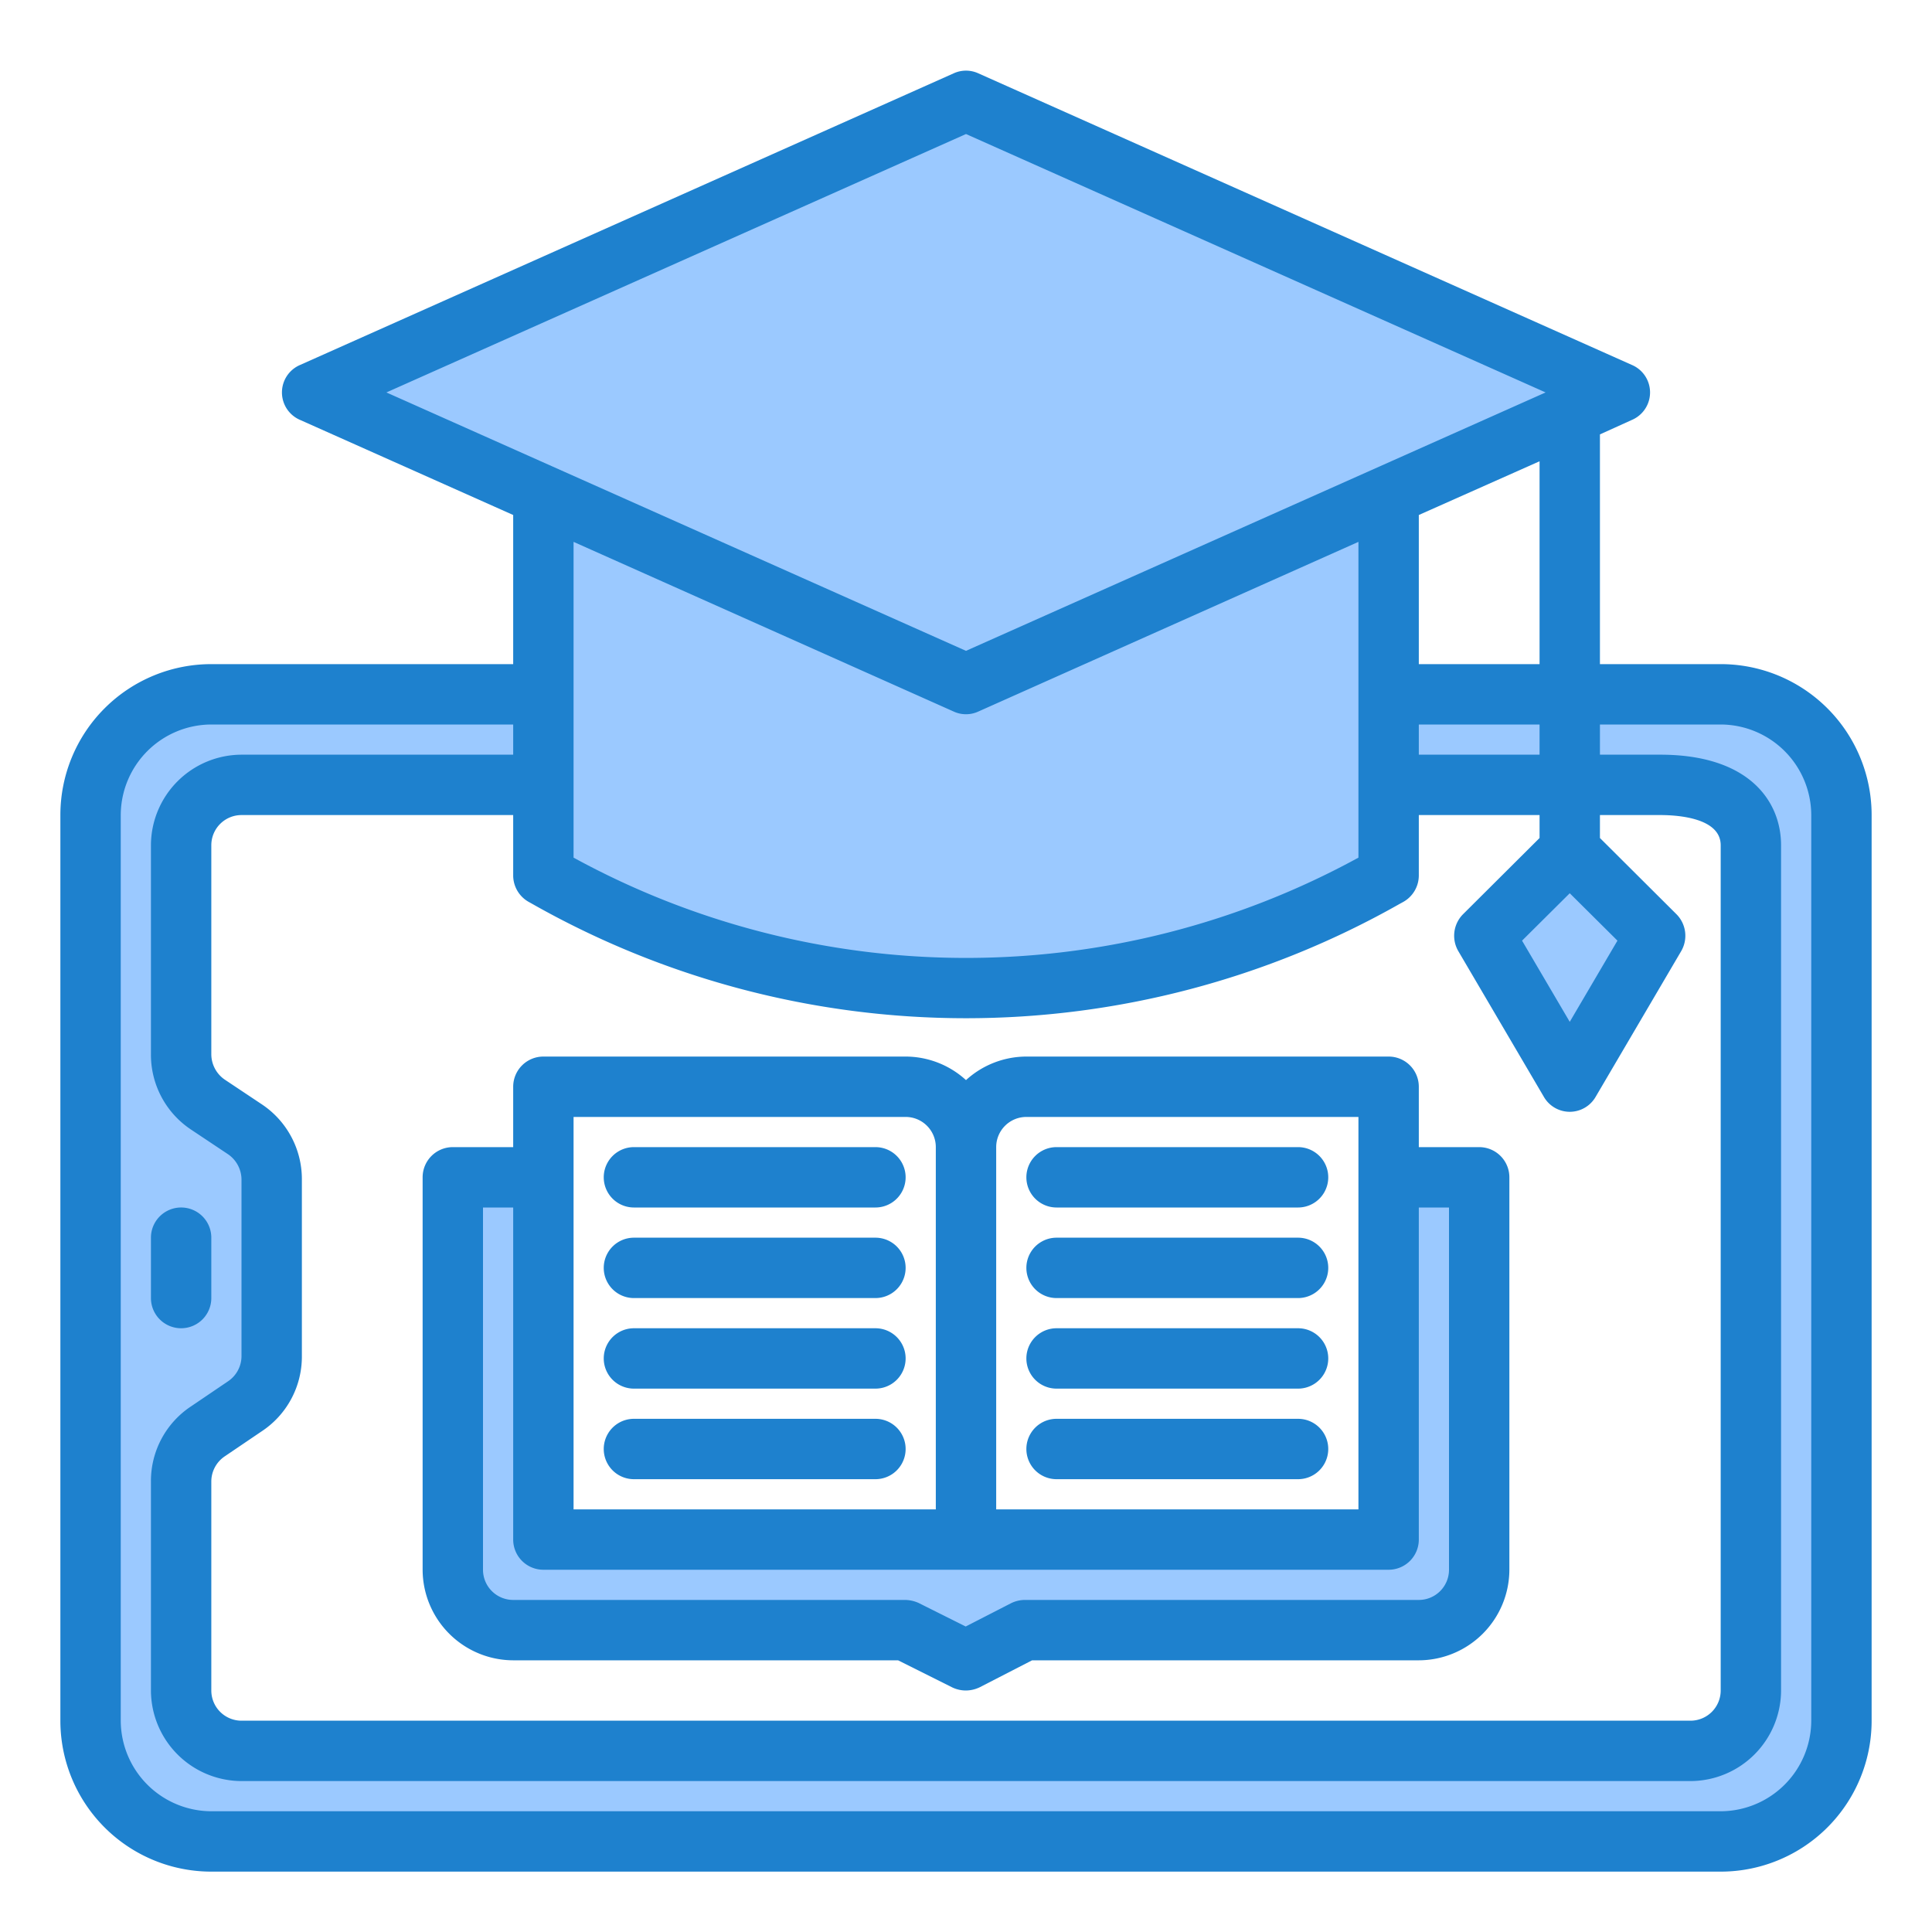 <?xml version="1.0" encoding="UTF-8"?>
<svg xmlns="http://www.w3.org/2000/svg" height="512" viewBox="0 0 64 64" width="512">
  <g id="degree-learning-ebook-book-online">
    <path d="m17 54h12.989l2.011 1 1.949-1h13.051a2 2 0 0 0 2-2v-13h-3v12h-28v-12h-3v13a2 2 0 0 0 2 2z" fill="#9bc9ff"></path>
    <path d="m57 23h-5v3h3c2.1 0 3 .9 3 2v28a2.006 2.006 0 0 1 -2 2h-48a2.006 2.006 0 0 1 -2-2v-6.93a1.981 1.981 0 0 1 .89-1.66l1.22-.82a1.981 1.981 0 0 0 .89-1.66v-5.86a1.981 1.981 0 0 0 -.89-1.66l-1.22-.82a1.981 1.981 0 0 1 -.89-1.66v-6.93a2.006 2.006 0 0 1 2-2h10v-3h-11a4 4 0 0 0 -4 4v30a4 4 0 0 0 4 4h50a4 4 0 0 0 4-4v-30a4 4 0 0 0 -4-4z" fill="#9bc9ff"></path>
    <path d="m46 23h6v3h-6z" fill="#9bc9ff"></path>
    <path d="m54.828 31-2.828-2.828-2.828 2.828 2.828 4.828z" fill="#9bc9ff"></path>
    <path d="m46 29-1.1.629a26 26 0 0 1 -25.8 0l-1.1-.629v-16h28z" fill="#9bc9ff"></path>
    <path d="m32 22.657 21.657-9.657-21.657-9.657-21.657 9.657z" fill="#9bc9ff"></path>
    <g fill="#1e81ce">
      <path d="m57 22h-4v-7.61l1.06-.48a.99.99 0 0 0 0-1.82l-21.65-9.66a.979.979 0 0 0 -.82 0l-21.65 9.66a.99.99 0 0 0 0 1.82l7.06 3.15v4.94h-10a5 5 0 0 0 -5 5v30a5 5 0 0 0 5 5h50a5 5 0 0 0 5-5v-30a5 5 0 0 0 -5-5zm-6 2v1h-4v-1zm-4-2v-4.94l4-1.78v6.72zm5 7.59 1.58 1.57-1.58 2.69-1.58-2.69zm-39.2-16.59 19.2-8.56 19.2 8.56-19.2 8.56zm32.2 4.95v10.46a27.094 27.094 0 0 1 -26 0v-10.46l12.59 5.62a.979.979 0 0 0 .82 0zm-27.48 11.93.09.05a29.142 29.142 0 0 0 28.76.01l.11-.06a1.006 1.006 0 0 0 .52-.88v-2h4v.76l-2.54 2.53a1.011 1.011 0 0 0 -.15 1.22l2.83 4.82a.99.99 0 0 0 1.72 0l2.83-4.82a1.011 1.011 0 0 0 -.15-1.22l-2.54-2.53v-.76h2c.6 0 2 .1 2 1v28a1 1 0 0 1 -1 1h-48a1 1 0 0 1 -1-1v-6.93a1.008 1.008 0 0 1 .45-.83l1.21-.82a2.963 2.963 0 0 0 1.34-2.49v-5.86a2.977 2.977 0 0 0 -1.33-2.49l-1.23-.82a1.024 1.024 0 0 1 -.44-.83v-6.93a1 1 0 0 1 1-1h9v2a1.006 1.006 0 0 0 .52.88zm42.48 27.12a3.009 3.009 0 0 1 -3 3h-50a3.009 3.009 0 0 1 -3-3v-30a3.009 3.009 0 0 1 3-3h10v1h-9a3.009 3.009 0 0 0 -3 3v6.93a2.977 2.977 0 0 0 1.33 2.49l1.23.82a1.024 1.024 0 0 1 .44.83v5.86a1.008 1.008 0 0 1 -.45.83l-1.21.82a2.963 2.963 0 0 0 -1.34 2.49v6.93a3.009 3.009 0 0 0 3 3h48a3.009 3.009 0 0 0 3-3v-28c0-1.45-1.05-3-4-3h-2v-1h4a3.009 3.009 0 0 1 3 3z"></path>
      <path d="m6 44a1 1 0 0 0 1-1v-2a1 1 0 0 0 -2 0v2a1 1 0 0 0 1 1z"></path>
      <path d="m49 38h-2v-2a1 1 0 0 0 -1-1h-12a2.974 2.974 0 0 0 -2 .78 2.974 2.974 0 0 0 -2-.78h-12a1 1 0 0 0 -1 1v2h-2a1 1 0 0 0 -1 1v13a3.009 3.009 0 0 0 3 3h12.75l1.8.9a1.049 1.049 0 0 0 .45.1 1.072 1.072 0 0 0 .46-.11l1.73-.89h12.81a3.009 3.009 0 0 0 3-3v-13a1 1 0 0 0 -1-1zm-16 0a1 1 0 0 1 1-1h11v13h-12zm-14-1h11a1 1 0 0 1 1 1v12h-12zm29 15a1 1 0 0 1 -1 1h-13.05a1.039 1.039 0 0 0 -.46.11l-1.5.77-1.56-.78a1.129 1.129 0 0 0 -.44-.1h-12.99a1 1 0 0 1 -1-1v-12h1v11a1 1 0 0 0 1 1h28a1 1 0 0 0 1-1v-11h1z"></path>
      <path d="m35 40h8a1 1 0 0 0 0-2h-8a1 1 0 0 0 0 2z"></path>
      <path d="m35 43h8a1 1 0 0 0 0-2h-8a1 1 0 0 0 0 2z"></path>
      <path d="m35 49h8a1 1 0 0 0 0-2h-8a1 1 0 0 0 0 2z"></path>
      <path d="m35 46h8a1 1 0 0 0 0-2h-8a1 1 0 0 0 0 2z"></path>
      <path d="m21 43h8a1 1 0 0 0 0-2h-8a1 1 0 0 0 0 2z"></path>
      <path d="m21 40h8a1 1 0 0 0 0-2h-8a1 1 0 0 0 0 2z"></path>
      <path d="m21 46h8a1 1 0 0 0 0-2h-8a1 1 0 0 0 0 2z"></path>
      <path d="m21 49h8a1 1 0 0 0 0-2h-8a1 1 0 0 0 0 2z"></path>
    </g>
  </g>
</svg>
